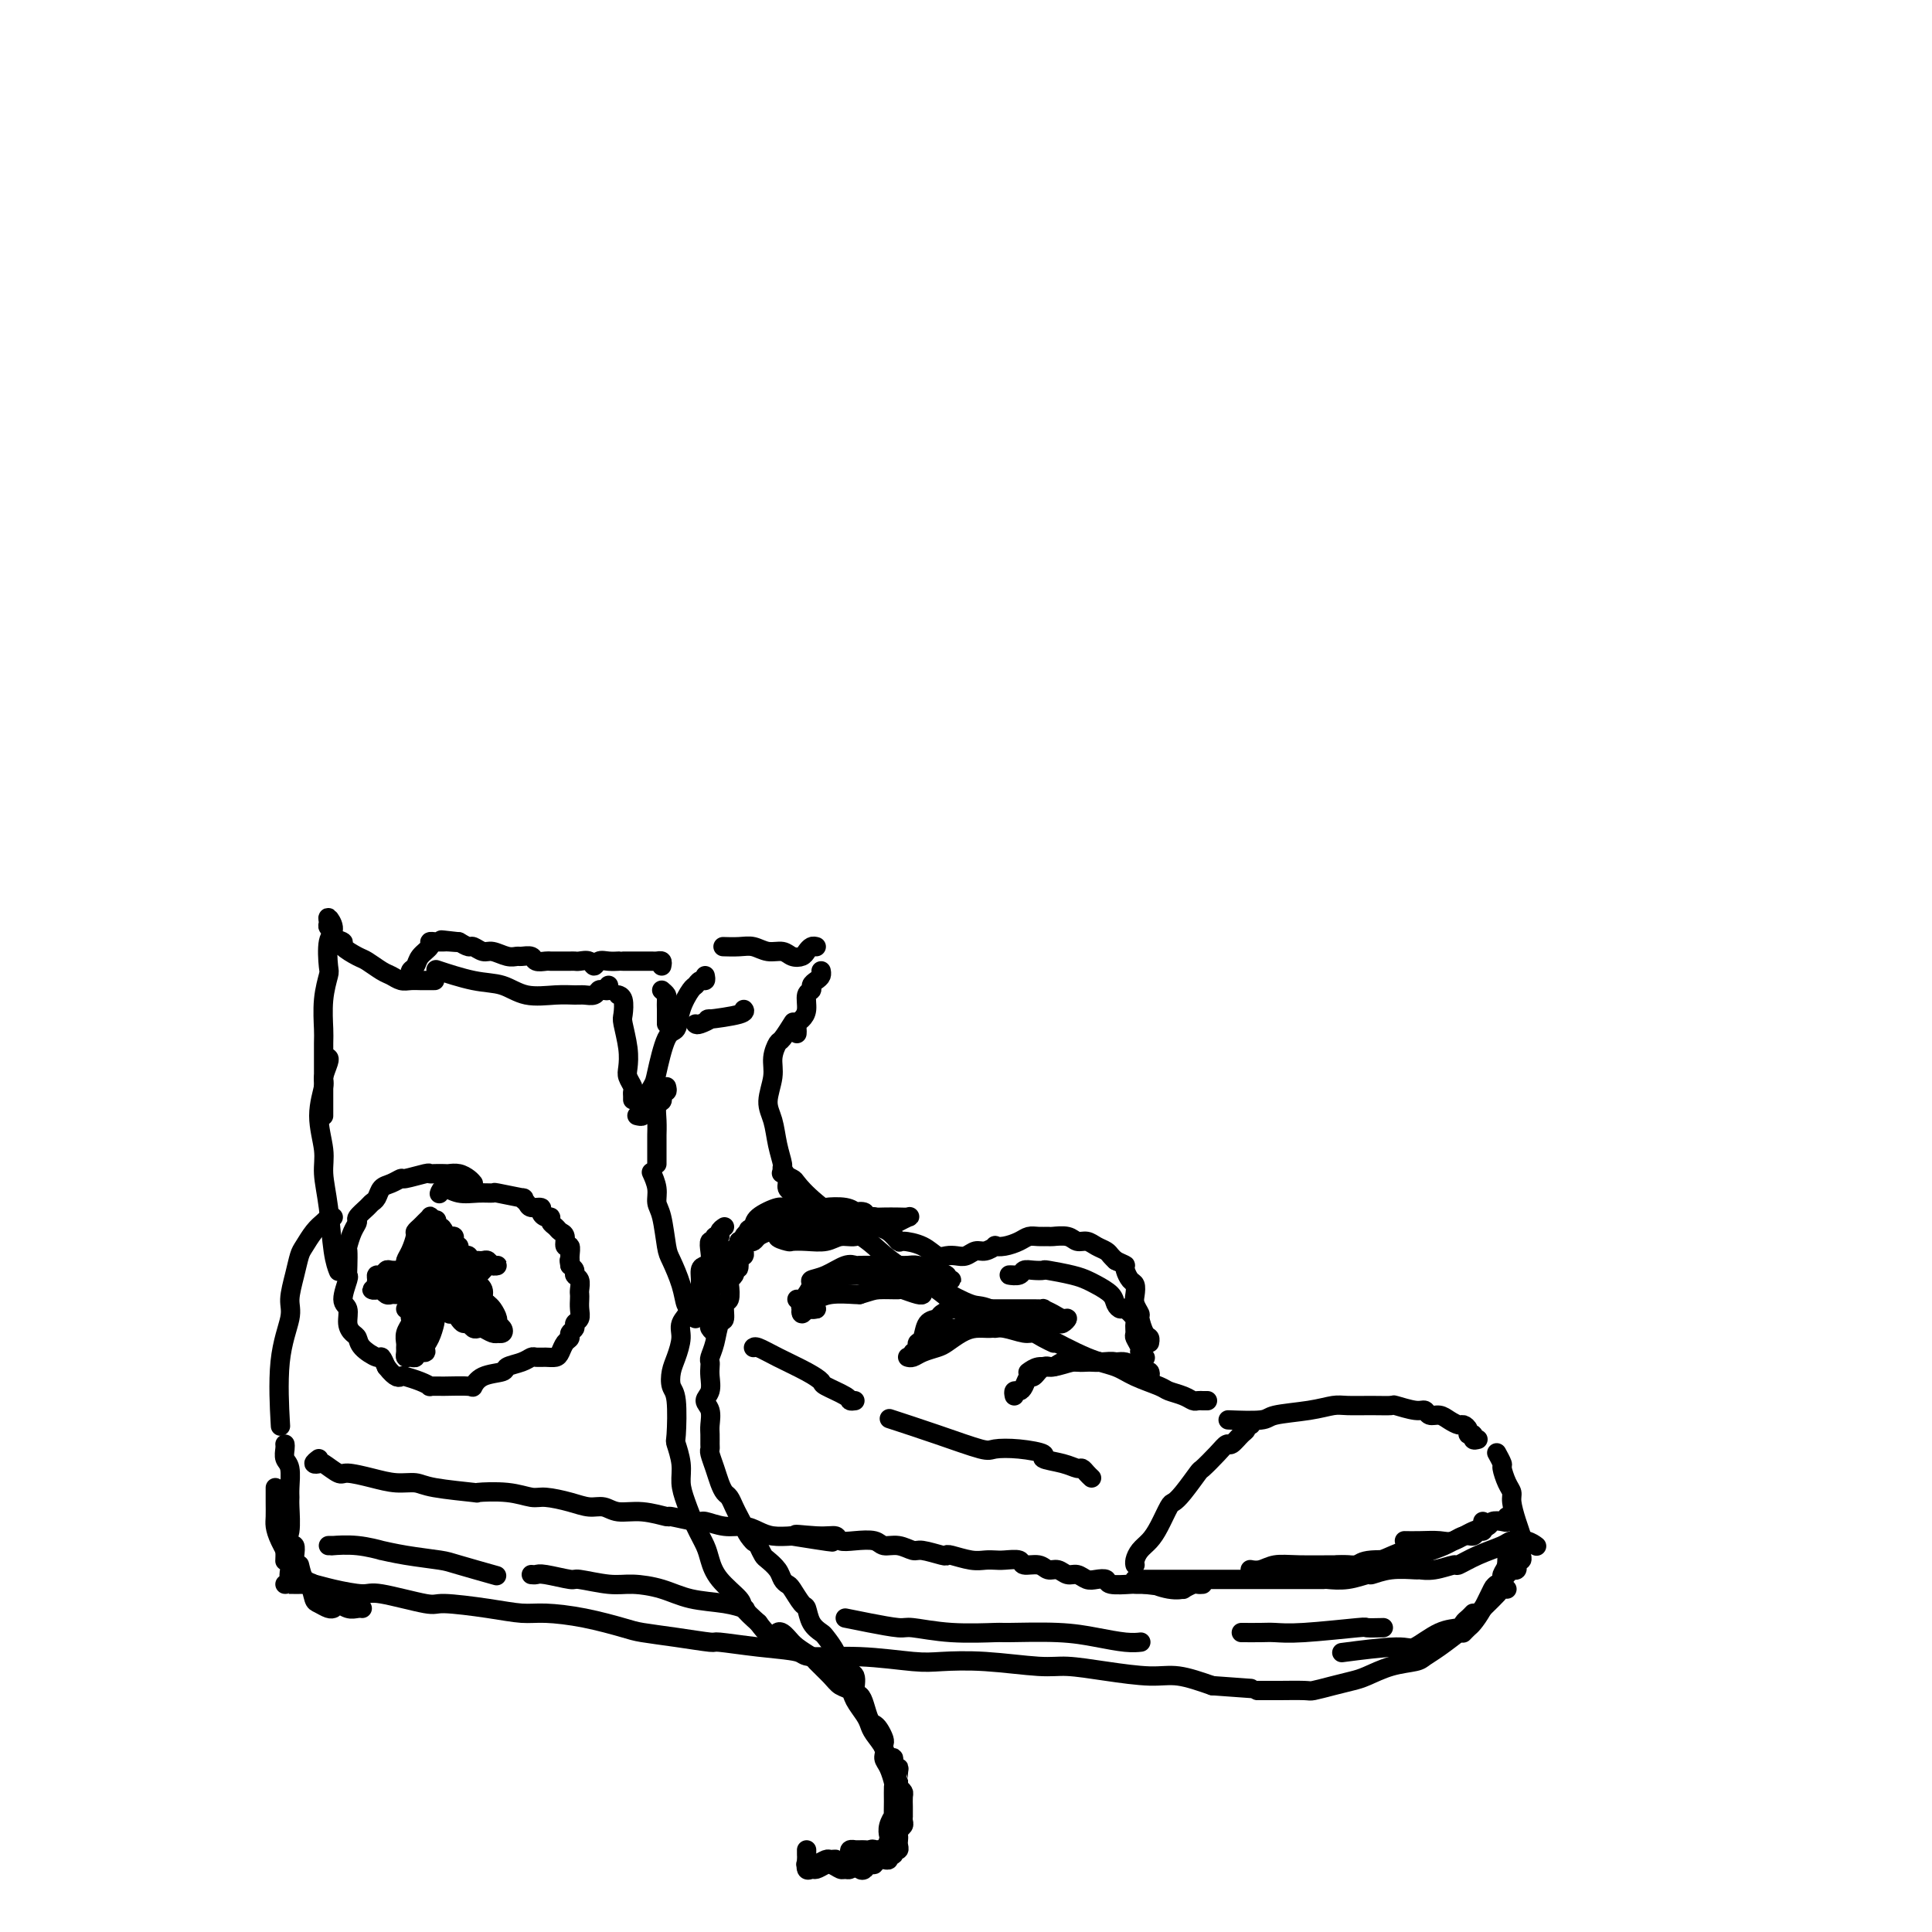<svg viewBox='0 0 400 400' version='1.1' xmlns='http://www.w3.org/2000/svg' xmlns:xlink='http://www.w3.org/1999/xlink'><g fill='none' stroke='rgb(0,0,0)' stroke-width='4' stroke-linecap='round' stroke-linejoin='round'><path d='M69,252c-0.441,0.020 -0.881,0.040 -1,0c-0.119,-0.040 0.084,-0.139 0,0c-0.084,0.139 -0.456,0.517 -1,1c-0.544,0.483 -1.260,1.070 -2,2c-0.740,0.930 -1.503,2.202 -2,3c-0.497,0.798 -0.729,1.122 -1,2c-0.271,0.878 -0.580,2.311 -1,4c-0.420,1.689 -0.949,3.635 -1,5c-0.051,1.365 0.378,2.149 0,4c-0.378,1.851 -1.563,4.767 -2,9c-0.437,4.233 -0.125,9.781 0,12c0.125,2.219 0.062,1.110 0,0'/><path d='M59,299c0.030,0.228 0.061,0.456 0,1c-0.061,0.544 -0.213,1.402 0,2c0.213,0.598 0.790,0.934 1,2c0.210,1.066 0.052,2.862 0,4c-0.052,1.138 0.000,1.617 0,2c-0.000,0.383 -0.053,0.670 0,2c0.053,1.330 0.210,3.702 0,5c-0.210,1.298 -0.788,1.523 -1,2c-0.212,0.477 -0.057,1.205 0,2c0.057,0.795 0.016,1.656 0,2c-0.016,0.344 -0.008,0.172 0,0'/><path d='M59,328c0.503,0.002 1.006,0.003 1,0c-0.006,-0.003 -0.520,-0.011 0,0c0.520,0.011 2.076,0.039 3,0c0.924,-0.039 1.218,-0.146 2,0c0.782,0.146 2.052,0.546 4,1c1.948,0.454 4.574,0.961 6,1c1.426,0.039 1.651,-0.392 4,0c2.349,0.392 6.820,1.607 9,2c2.180,0.393 2.067,-0.036 4,0c1.933,0.036 5.911,0.538 9,1c3.089,0.462 5.289,0.883 7,1c1.711,0.117 2.933,-0.071 5,0c2.067,0.071 4.979,0.401 8,1c3.021,0.599 6.152,1.466 8,2c1.848,0.534 2.412,0.735 4,1c1.588,0.265 4.198,0.596 7,1c2.802,0.404 5.794,0.883 7,1c1.206,0.117 0.624,-0.127 2,0c1.376,0.127 4.710,0.626 8,1c3.290,0.374 6.536,0.622 8,1c1.464,0.378 1.144,0.885 3,1c1.856,0.115 5.886,-0.161 10,0c4.114,0.161 8.313,0.760 11,1c2.687,0.240 3.863,0.119 6,0c2.137,-0.119 5.235,-0.238 9,0c3.765,0.238 8.195,0.833 11,1c2.805,0.167 3.984,-0.093 6,0c2.016,0.093 4.870,0.540 8,1c3.130,0.460 6.535,0.931 9,1c2.465,0.069 3.990,-0.266 6,0c2.010,0.266 4.505,1.133 7,2'/><path d='M251,349c13.833,1.000 6.917,0.500 0,0'/><path d='M261,350c-0.512,0.000 -1.024,0.000 -1,0c0.024,-0.000 0.584,-0.000 1,0c0.416,0.000 0.686,0.001 1,0c0.314,-0.001 0.670,-0.003 1,0c0.330,0.003 0.634,0.012 2,0c1.366,-0.012 3.795,-0.044 5,0c1.205,0.044 1.184,0.163 2,0c0.816,-0.163 2.467,-0.607 4,-1c1.533,-0.393 2.949,-0.735 4,-1c1.051,-0.265 1.739,-0.454 3,-1c1.261,-0.546 3.095,-1.450 5,-2c1.905,-0.550 3.880,-0.747 5,-1c1.120,-0.253 1.384,-0.564 2,-1c0.616,-0.436 1.583,-0.999 3,-2c1.417,-1.001 3.282,-2.440 4,-3c0.718,-0.560 0.287,-0.241 1,-1c0.713,-0.759 2.569,-2.596 4,-4c1.431,-1.404 2.435,-2.376 3,-3c0.565,-0.624 0.691,-0.899 1,-1c0.309,-0.101 0.803,-0.029 1,0c0.197,0.029 0.099,0.014 0,0'/><path d='M313,325c0.415,0.081 0.829,0.162 1,0c0.171,-0.162 0.098,-0.567 0,-1c-0.098,-0.433 -0.223,-0.894 0,-1c0.223,-0.106 0.792,0.142 1,0c0.208,-0.142 0.053,-0.673 0,-1c-0.053,-0.327 -0.004,-0.451 0,-1c0.004,-0.549 -0.037,-1.523 0,-2c0.037,-0.477 0.151,-0.458 0,-1c-0.151,-0.542 -0.566,-1.645 -1,-3c-0.434,-1.355 -0.886,-2.964 -1,-4c-0.114,-1.036 0.109,-1.500 0,-2c-0.109,-0.500 -0.551,-1.034 -1,-2c-0.449,-0.966 -0.904,-2.362 -1,-3c-0.096,-0.638 0.166,-0.518 0,-1c-0.166,-0.482 -0.762,-1.566 -1,-2c-0.238,-0.434 -0.119,-0.217 0,0'/><path d='M306,298c-0.455,0.119 -0.910,0.238 -1,0c-0.090,-0.238 0.184,-0.834 0,-1c-0.184,-0.166 -0.826,0.096 -1,0c-0.174,-0.096 0.119,-0.552 0,-1c-0.119,-0.448 -0.652,-0.890 -1,-1c-0.348,-0.110 -0.513,0.110 -1,0c-0.487,-0.110 -1.297,-0.550 -2,-1c-0.703,-0.450 -1.299,-0.909 -2,-1c-0.701,-0.091 -1.505,0.186 -2,0c-0.495,-0.186 -0.679,-0.834 -1,-1c-0.321,-0.166 -0.778,0.152 -2,0c-1.222,-0.152 -3.207,-0.774 -4,-1c-0.793,-0.226 -0.393,-0.058 -1,0c-0.607,0.058 -2.222,0.004 -4,0c-1.778,-0.004 -3.718,0.041 -5,0c-1.282,-0.041 -1.907,-0.169 -3,0c-1.093,0.169 -2.655,0.634 -5,1c-2.345,0.366 -5.474,0.634 -7,1c-1.526,0.366 -1.449,0.829 -3,1c-1.551,0.171 -4.729,0.049 -6,0c-1.271,-0.049 -0.636,-0.024 0,0'/><path d='M250,290c-0.448,-0.002 -0.895,-0.003 -1,0c-0.105,0.003 0.133,0.012 0,0c-0.133,-0.012 -0.638,-0.044 -1,0c-0.362,0.044 -0.582,0.164 -1,0c-0.418,-0.164 -1.033,-0.611 -2,-1c-0.967,-0.389 -2.284,-0.721 -3,-1c-0.716,-0.279 -0.829,-0.505 -2,-1c-1.171,-0.495 -3.399,-1.258 -5,-2c-1.601,-0.742 -2.575,-1.464 -4,-2c-1.425,-0.536 -3.302,-0.885 -6,-2c-2.698,-1.115 -6.218,-2.996 -10,-5c-3.782,-2.004 -7.826,-4.131 -10,-5c-2.174,-0.869 -2.478,-0.482 -4,-1c-1.522,-0.518 -4.264,-1.943 -6,-3c-1.736,-1.057 -2.467,-1.746 -3,-2c-0.533,-0.254 -0.866,-0.073 -1,0c-0.134,0.073 -0.067,0.036 0,0'/><path d='M206,275c0.105,-0.435 0.210,-0.870 0,-1c-0.210,-0.130 -0.734,0.045 -1,0c-0.266,-0.045 -0.275,-0.311 -1,-1c-0.725,-0.689 -2.165,-1.802 -3,-2c-0.835,-0.198 -1.065,0.519 -2,0c-0.935,-0.519 -2.574,-2.273 -5,-4c-2.426,-1.727 -5.638,-3.426 -8,-5c-2.362,-1.574 -3.875,-3.023 -5,-4c-1.125,-0.977 -1.864,-1.481 -4,-3c-2.136,-1.519 -5.669,-4.053 -8,-6c-2.331,-1.947 -3.460,-3.305 -4,-4c-0.540,-0.695 -0.492,-0.726 -1,-1c-0.508,-0.274 -1.574,-0.793 -2,-1c-0.426,-0.207 -0.213,-0.104 0,0'/><path d='M165,248c-0.455,0.095 -0.911,0.190 -1,0c-0.089,-0.190 0.187,-0.665 0,-1c-0.187,-0.335 -0.838,-0.531 -1,-1c-0.162,-0.469 0.164,-1.210 0,-2c-0.164,-0.790 -0.819,-1.630 -1,-2c-0.181,-0.370 0.113,-0.269 0,-1c-0.113,-0.731 -0.634,-2.295 -1,-4c-0.366,-1.705 -0.578,-3.550 -1,-5c-0.422,-1.450 -1.054,-2.505 -1,-4c0.054,-1.495 0.792,-3.431 1,-5c0.208,-1.569 -0.116,-2.771 0,-4c0.116,-1.229 0.670,-2.484 1,-3c0.330,-0.516 0.435,-0.293 1,-1c0.565,-0.707 1.590,-2.345 2,-3c0.410,-0.655 0.205,-0.328 0,0'/><path d='M165,214c0.022,-0.330 0.043,-0.659 0,-1c-0.043,-0.341 -0.151,-0.693 0,-1c0.151,-0.307 0.562,-0.569 1,-1c0.438,-0.431 0.905,-1.033 1,-2c0.095,-0.967 -0.181,-2.300 0,-3c0.181,-0.700 0.819,-0.766 1,-1c0.181,-0.234 -0.095,-0.637 0,-1c0.095,-0.363 0.562,-0.685 1,-1c0.438,-0.315 0.849,-0.623 1,-1c0.151,-0.377 0.043,-0.822 0,-1c-0.043,-0.178 -0.022,-0.089 0,0'/><path d='M169,196c-0.326,-0.085 -0.653,-0.170 -1,0c-0.347,0.170 -0.715,0.597 -1,1c-0.285,0.403 -0.488,0.784 -1,1c-0.512,0.216 -1.333,0.268 -2,0c-0.667,-0.268 -1.181,-0.856 -2,-1c-0.819,-0.144 -1.943,0.158 -3,0c-1.057,-0.158 -2.046,-0.774 -3,-1c-0.954,-0.226 -1.872,-0.061 -3,0c-1.128,0.061 -2.465,0.017 -3,0c-0.535,-0.017 -0.267,-0.009 0,0'/><path d='M146,202c0.087,0.451 0.174,0.903 0,1c-0.174,0.097 -0.609,-0.159 -1,0c-0.391,0.159 -0.737,0.733 -1,1c-0.263,0.267 -0.442,0.225 -1,1c-0.558,0.775 -1.496,2.366 -2,4c-0.504,1.634 -0.574,3.313 -1,4c-0.426,0.687 -1.209,0.384 -2,2c-0.791,1.616 -1.589,5.151 -2,7c-0.411,1.849 -0.436,2.012 -1,3c-0.564,0.988 -1.667,2.801 -2,4c-0.333,1.199 0.103,1.784 0,2c-0.103,0.216 -0.744,0.062 -1,0c-0.256,-0.062 -0.128,-0.031 0,0'/><path d='M131,227c-0.002,0.510 -0.004,1.020 0,1c0.004,-0.020 0.015,-0.570 0,-1c-0.015,-0.430 -0.056,-0.738 0,-1c0.056,-0.262 0.207,-0.476 0,-1c-0.207,-0.524 -0.774,-1.357 -1,-2c-0.226,-0.643 -0.112,-1.097 0,-2c0.112,-0.903 0.223,-2.256 0,-4c-0.223,-1.744 -0.778,-3.879 -1,-5c-0.222,-1.121 -0.111,-1.228 0,-2c0.111,-0.772 0.222,-2.208 0,-3c-0.222,-0.792 -0.778,-0.941 -1,-1c-0.222,-0.059 -0.111,-0.030 0,0'/><path d='M126,204c0.087,0.414 0.175,0.829 0,1c-0.175,0.171 -0.612,0.099 -1,0c-0.388,-0.099 -0.727,-0.223 -1,0c-0.273,0.223 -0.480,0.794 -1,1c-0.520,0.206 -1.351,0.048 -2,0c-0.649,-0.048 -1.114,0.013 -2,0c-0.886,-0.013 -2.193,-0.102 -4,0c-1.807,0.102 -4.114,0.395 -6,0c-1.886,-0.395 -3.351,-1.477 -5,-2c-1.649,-0.523 -3.482,-0.487 -6,-1c-2.518,-0.513 -5.719,-1.575 -7,-2c-1.281,-0.425 -0.640,-0.212 0,0'/><path d='M90,203c-0.448,-0.000 -0.897,-0.000 -1,0c-0.103,0.000 0.138,0.001 0,0c-0.138,-0.001 -0.656,-0.004 -1,0c-0.344,0.004 -0.514,0.013 -1,0c-0.486,-0.013 -1.289,-0.049 -2,0c-0.711,0.049 -1.329,0.183 -2,0c-0.671,-0.183 -1.393,-0.683 -2,-1c-0.607,-0.317 -1.099,-0.452 -2,-1c-0.901,-0.548 -2.211,-1.508 -3,-2c-0.789,-0.492 -1.058,-0.515 -2,-1c-0.942,-0.485 -2.558,-1.431 -3,-2c-0.442,-0.569 0.288,-0.762 0,-1c-0.288,-0.238 -1.595,-0.520 -2,-1c-0.405,-0.480 0.092,-1.159 0,-2c-0.092,-0.841 -0.775,-1.844 -1,-2c-0.225,-0.156 0.006,0.536 0,1c-0.006,0.464 -0.249,0.699 0,1c0.249,0.301 0.991,0.668 1,1c0.009,0.332 -0.716,0.628 -1,2c-0.284,1.372 -0.129,3.820 0,5c0.129,1.180 0.231,1.092 0,2c-0.231,0.908 -0.794,2.811 -1,5c-0.206,2.189 -0.055,4.664 0,6c0.055,1.336 0.015,1.535 0,3c-0.015,1.465 -0.004,4.197 0,7c0.004,2.803 0.001,5.678 0,7c-0.001,1.322 -0.000,1.092 0,1c0.000,-0.092 0.000,-0.046 0,0'/><path d='M68,219c0.124,0.108 0.247,0.216 0,1c-0.247,0.784 -0.866,2.245 -1,3c-0.134,0.755 0.216,0.805 0,2c-0.216,1.195 -0.997,3.533 -1,6c-0.003,2.467 0.774,5.061 1,7c0.226,1.939 -0.097,3.224 0,5c0.097,1.776 0.614,4.043 1,7c0.386,2.957 0.643,6.604 1,9c0.357,2.396 0.816,3.542 1,4c0.184,0.458 0.092,0.229 0,0'/><path d='M66,302c-0.528,0.406 -1.056,0.812 -1,1c0.056,0.188 0.695,0.158 1,0c0.305,-0.158 0.275,-0.445 1,0c0.725,0.445 2.204,1.621 3,2c0.796,0.379 0.910,-0.039 2,0c1.090,0.039 3.156,0.536 5,1c1.844,0.464 3.466,0.895 5,1c1.534,0.105 2.979,-0.117 4,0c1.021,0.117 1.618,0.571 4,1c2.382,0.429 6.551,0.832 8,1c1.449,0.168 0.179,0.100 1,0c0.821,-0.100 3.731,-0.233 6,0c2.269,0.233 3.895,0.832 5,1c1.105,0.168 1.687,-0.094 3,0c1.313,0.094 3.357,0.546 5,1c1.643,0.454 2.886,0.910 4,1c1.114,0.090 2.097,-0.187 3,0c0.903,0.187 1.724,0.839 3,1c1.276,0.161 3.008,-0.168 5,0c1.992,0.168 4.244,0.834 5,1c0.756,0.166 0.015,-0.166 1,0c0.985,0.166 3.695,0.832 5,1c1.305,0.168 1.205,-0.161 2,0c0.795,0.161 2.484,0.814 4,1c1.516,0.186 2.860,-0.094 4,0c1.140,0.094 2.076,0.564 3,1c0.924,0.436 1.835,0.839 3,1c1.165,0.161 2.582,0.081 4,0'/><path d='M164,318c15.495,2.471 5.231,0.648 2,0c-3.231,-0.648 0.570,-0.122 3,0c2.430,0.122 3.490,-0.159 4,0c0.510,0.159 0.471,0.760 1,1c0.529,0.240 1.626,0.121 3,0c1.374,-0.121 3.023,-0.244 4,0c0.977,0.244 1.281,0.854 2,1c0.719,0.146 1.853,-0.171 3,0c1.147,0.171 2.308,0.829 3,1c0.692,0.171 0.916,-0.147 2,0c1.084,0.147 3.028,0.757 4,1c0.972,0.243 0.971,0.118 1,0c0.029,-0.118 0.089,-0.227 1,0c0.911,0.227 2.672,0.792 4,1c1.328,0.208 2.224,0.060 3,0c0.776,-0.060 1.433,-0.031 2,0c0.567,0.031 1.044,0.065 2,0c0.956,-0.065 2.392,-0.229 3,0c0.608,0.229 0.390,0.850 1,1c0.610,0.150 2.050,-0.171 3,0c0.950,0.171 1.409,0.834 2,1c0.591,0.166 1.313,-0.166 2,0c0.687,0.166 1.341,0.828 2,1c0.659,0.172 1.325,-0.146 2,0c0.675,0.146 1.358,0.757 2,1c0.642,0.243 1.242,0.118 2,0c0.758,-0.118 1.673,-0.228 2,0c0.327,0.228 0.067,0.793 1,1c0.933,0.207 3.059,0.056 4,0c0.941,-0.056 0.697,-0.016 1,0c0.303,0.016 1.151,0.008 2,0'/><path d='M237,328c11.902,1.485 5.157,0.198 3,0c-2.157,-0.198 0.272,0.693 2,1c1.728,0.307 2.754,0.030 3,0c0.246,-0.030 -0.288,0.188 0,0c0.288,-0.188 1.397,-0.782 2,-1c0.603,-0.218 0.701,-0.059 1,0c0.299,0.059 0.800,0.017 1,0c0.200,-0.017 0.100,-0.008 0,0'/><path d='M235,327c-0.064,0.000 -0.129,0.000 0,0c0.129,-0.000 0.451,-0.000 1,0c0.549,0.000 1.324,0.000 2,0c0.676,-0.000 1.251,-0.000 2,0c0.749,0.000 1.670,0.000 3,0c1.330,-0.000 3.068,-0.000 4,0c0.932,0.000 1.059,0.000 2,0c0.941,-0.000 2.695,-0.000 4,0c1.305,0.000 2.162,0.000 3,0c0.838,-0.000 1.659,-0.000 3,0c1.341,0.000 3.204,0.000 4,0c0.796,-0.000 0.526,-0.000 1,0c0.474,0.000 1.693,0.001 3,0c1.307,-0.001 2.701,-0.004 4,0c1.299,0.004 2.503,0.016 3,0c0.497,-0.016 0.287,-0.061 1,0c0.713,0.061 2.349,0.227 4,0c1.651,-0.227 3.316,-0.846 4,-1c0.684,-0.154 0.387,0.156 1,0c0.613,-0.156 2.137,-0.778 4,-1c1.863,-0.222 4.066,-0.044 5,0c0.934,0.044 0.601,-0.047 1,0c0.399,0.047 1.532,0.230 3,0c1.468,-0.230 3.270,-0.874 4,-1c0.730,-0.126 0.387,0.267 1,0c0.613,-0.267 2.182,-1.192 4,-2c1.818,-0.808 3.885,-1.498 5,-2c1.115,-0.502 1.278,-0.815 2,-1c0.722,-0.185 2.002,-0.242 3,0c0.998,0.242 1.714,0.783 2,1c0.286,0.217 0.143,0.108 0,0'/><path d='M259,295c-0.438,-0.100 -0.876,-0.200 -1,0c-0.124,0.200 0.067,0.699 0,1c-0.067,0.301 -0.393,0.403 -1,1c-0.607,0.597 -1.495,1.687 -2,2c-0.505,0.313 -0.628,-0.152 -1,0c-0.372,0.152 -0.993,0.920 -2,2c-1.007,1.080 -2.402,2.472 -3,3c-0.598,0.528 -0.401,0.192 -1,1c-0.599,0.808 -1.995,2.758 -3,4c-1.005,1.242 -1.621,1.774 -2,2c-0.379,0.226 -0.522,0.144 -1,1c-0.478,0.856 -1.291,2.650 -2,4c-0.709,1.350 -1.314,2.257 -2,3c-0.686,0.743 -1.452,1.323 -2,2c-0.548,0.677 -0.878,1.452 -1,2c-0.122,0.548 -0.035,0.871 0,1c0.035,0.129 0.017,0.065 0,0'/><path d='M226,306c-0.325,-0.303 -0.649,-0.606 -1,-1c-0.351,-0.394 -0.727,-0.879 -1,-1c-0.273,-0.121 -0.441,0.122 -1,0c-0.559,-0.122 -1.509,-0.608 -3,-1c-1.491,-0.392 -3.525,-0.691 -4,-1c-0.475,-0.309 0.608,-0.627 0,-1c-0.608,-0.373 -2.907,-0.801 -5,-1c-2.093,-0.199 -3.981,-0.169 -5,0c-1.019,0.169 -1.170,0.478 -3,0c-1.830,-0.478 -5.339,-1.744 -9,-3c-3.661,-1.256 -7.475,-2.502 -9,-3c-1.525,-0.498 -0.763,-0.249 0,0'/><path d='M177,290c-0.426,0.058 -0.853,0.116 -1,0c-0.147,-0.116 -0.016,-0.404 -1,-1c-0.984,-0.596 -3.083,-1.498 -4,-2c-0.917,-0.502 -0.652,-0.604 -1,-1c-0.348,-0.396 -1.309,-1.087 -3,-2c-1.691,-0.913 -4.113,-2.049 -6,-3c-1.887,-0.951 -3.239,-1.718 -4,-2c-0.761,-0.282 -0.932,-0.081 -1,0c-0.068,0.081 -0.034,0.040 0,0'/><path d='M144,273c-0.325,-0.816 -0.650,-1.632 -1,-2c-0.350,-0.368 -0.723,-0.287 -1,-1c-0.277,-0.713 -0.456,-2.221 -1,-4c-0.544,-1.779 -1.451,-3.830 -2,-5c-0.549,-1.170 -0.739,-1.459 -1,-3c-0.261,-1.541 -0.592,-4.333 -1,-6c-0.408,-1.667 -0.893,-2.210 -1,-3c-0.107,-0.790 0.163,-1.828 0,-3c-0.163,-1.172 -0.761,-2.478 -1,-3c-0.239,-0.522 -0.120,-0.261 0,0'/><path d='M167,271c-0.393,0.536 -0.785,1.072 -1,1c-0.215,-0.072 -0.251,-0.751 0,-1c0.251,-0.249 0.790,-0.067 1,0c0.210,0.067 0.092,0.018 0,0c-0.092,-0.018 -0.158,-0.005 0,0c0.158,0.005 0.541,0.001 1,0c0.459,-0.001 0.995,0.001 1,0c0.005,-0.001 -0.522,-0.004 -1,0c-0.478,0.004 -0.909,0.015 -1,0c-0.091,-0.015 0.157,-0.055 0,0c-0.157,0.055 -0.718,0.207 -1,0c-0.282,-0.207 -0.284,-0.772 0,-1c0.284,-0.228 0.853,-0.117 1,0c0.147,0.117 -0.129,0.242 0,0c0.129,-0.242 0.662,-0.849 1,-1c0.338,-0.151 0.482,0.155 1,0c0.518,-0.155 1.409,-0.773 3,-1c1.591,-0.227 3.883,-0.065 5,0c1.117,0.065 1.058,0.032 1,0'/><path d='M178,268c2.369,-0.695 2.793,-0.932 4,-1c1.207,-0.068 3.199,0.034 4,0c0.801,-0.034 0.411,-0.205 1,0c0.589,0.205 2.159,0.786 3,1c0.841,0.214 0.955,0.061 1,0c0.045,-0.061 0.023,-0.031 0,0'/><path d='M188,281c-0.074,-0.023 -0.148,-0.047 0,0c0.148,0.047 0.518,0.164 1,0c0.482,-0.164 1.077,-0.608 2,-1c0.923,-0.392 2.176,-0.732 3,-1c0.824,-0.268 1.220,-0.465 2,-1c0.780,-0.535 1.946,-1.407 3,-2c1.054,-0.593 1.998,-0.906 3,-1c1.002,-0.094 2.064,0.030 3,0c0.936,-0.030 1.747,-0.215 3,0c1.253,0.215 2.949,0.828 4,1c1.051,0.172 1.457,-0.098 2,0c0.543,0.098 1.223,0.565 2,1c0.777,0.435 1.651,0.839 2,1c0.349,0.161 0.175,0.081 0,0'/><path d='M210,289c-0.090,-0.436 -0.180,-0.871 0,-1c0.180,-0.129 0.628,0.049 1,0c0.372,-0.049 0.666,-0.324 1,-1c0.334,-0.676 0.707,-1.754 1,-2c0.293,-0.246 0.505,0.341 1,0c0.495,-0.341 1.274,-1.608 2,-2c0.726,-0.392 1.398,0.091 2,0c0.602,-0.091 1.133,-0.756 2,-1c0.867,-0.244 2.071,-0.066 3,0c0.929,0.066 1.582,0.022 2,0c0.418,-0.022 0.602,-0.021 1,0c0.398,0.021 1.010,0.062 2,0c0.990,-0.062 2.359,-0.228 3,0c0.641,0.228 0.553,0.849 1,1c0.447,0.151 1.430,-0.169 2,0c0.570,0.169 0.728,0.826 1,1c0.272,0.174 0.659,-0.135 1,0c0.341,0.135 0.635,0.713 1,1c0.365,0.287 0.799,0.283 1,0c0.201,-0.283 0.168,-0.846 0,-1c-0.168,-0.154 -0.470,0.103 -1,0c-0.530,-0.103 -1.286,-0.564 -2,-1c-0.714,-0.436 -1.384,-0.848 -2,-1c-0.616,-0.152 -1.176,-0.043 -2,0c-0.824,0.043 -1.912,0.022 -3,0'/><path d='M228,282c-2.231,-0.447 -3.309,-0.063 -4,0c-0.691,0.063 -0.995,-0.193 -2,0c-1.005,0.193 -2.713,0.835 -4,1c-1.287,0.165 -2.154,-0.148 -3,0c-0.846,0.148 -1.670,0.757 -2,1c-0.330,0.243 -0.165,0.122 0,0'/><path d='M189,280c0.416,0.085 0.831,0.170 1,0c0.169,-0.170 0.091,-0.595 0,-1c-0.091,-0.405 -0.194,-0.791 0,-1c0.194,-0.209 0.686,-0.242 1,-1c0.314,-0.758 0.449,-2.242 1,-3c0.551,-0.758 1.519,-0.792 2,-1c0.481,-0.208 0.476,-0.592 1,-1c0.524,-0.408 1.579,-0.841 2,-1c0.421,-0.159 0.209,-0.042 1,0c0.791,0.042 2.587,0.011 4,0c1.413,-0.011 2.444,-0.003 3,0c0.556,0.003 0.638,0.001 1,0c0.362,-0.001 1.005,-0.000 2,0c0.995,0.000 2.342,-0.001 3,0c0.658,0.001 0.627,0.003 1,0c0.373,-0.003 1.150,-0.011 2,0c0.850,0.011 1.773,0.040 2,0c0.227,-0.040 -0.243,-0.151 0,0c0.243,0.151 1.201,0.562 2,1c0.799,0.438 1.441,0.903 2,1c0.559,0.097 1.035,-0.173 1,0c-0.035,0.173 -0.579,0.789 -1,1c-0.421,0.211 -0.717,0.018 -1,0c-0.283,-0.018 -0.551,0.139 -1,0c-0.449,-0.139 -1.079,-0.573 -2,-1c-0.921,-0.427 -2.133,-0.846 -3,-1c-0.867,-0.154 -1.387,-0.041 -2,0c-0.613,0.041 -1.318,0.012 -2,0c-0.682,-0.012 -1.341,-0.006 -2,0'/><path d='M207,272c-2.317,-0.198 -1.110,-0.193 -1,0c0.110,0.193 -0.878,0.573 -2,1c-1.122,0.427 -2.377,0.902 -3,1c-0.623,0.098 -0.614,-0.180 -1,0c-0.386,0.180 -1.168,0.819 -2,1c-0.832,0.181 -1.715,-0.096 -2,0c-0.285,0.096 0.029,0.567 0,1c-0.029,0.433 -0.401,0.830 -1,1c-0.599,0.170 -1.426,0.112 -2,0c-0.574,-0.112 -0.896,-0.279 -1,0c-0.104,0.279 0.011,1.003 0,1c-0.011,-0.003 -0.147,-0.733 0,-1c0.147,-0.267 0.578,-0.072 1,0c0.422,0.072 0.835,0.021 1,0c0.165,-0.021 0.083,-0.010 0,0'/><path d='M169,271c-0.450,0.087 -0.901,0.174 -1,0c-0.099,-0.174 0.153,-0.610 0,-1c-0.153,-0.390 -0.713,-0.733 -1,-1c-0.287,-0.267 -0.302,-0.457 0,-1c0.302,-0.543 0.922,-1.438 1,-2c0.078,-0.562 -0.384,-0.792 0,-1c0.384,-0.208 1.616,-0.396 3,-1c1.384,-0.604 2.922,-1.626 4,-2c1.078,-0.374 1.696,-0.100 2,0c0.304,0.100 0.294,0.027 1,0c0.706,-0.027 2.128,-0.008 3,0c0.872,0.008 1.194,0.005 2,0c0.806,-0.005 2.094,-0.013 3,0c0.906,0.013 1.429,0.046 2,0c0.571,-0.046 1.191,-0.170 2,0c0.809,0.170 1.806,0.634 3,1c1.194,0.366 2.584,0.634 3,1c0.416,0.366 -0.144,0.831 0,1c0.144,0.169 0.991,0.041 1,0c0.009,-0.041 -0.821,0.003 -1,0c-0.179,-0.003 0.293,-0.053 0,0c-0.293,0.053 -1.352,0.210 -2,0c-0.648,-0.210 -0.886,-0.788 -2,-1c-1.114,-0.212 -3.103,-0.057 -4,0c-0.897,0.057 -0.703,0.015 -2,0c-1.297,-0.015 -4.085,-0.004 -6,0c-1.915,0.004 -2.958,0.002 -4,0'/><path d='M176,264c-3.620,0.179 -2.672,0.626 -3,1c-0.328,0.374 -1.934,0.675 -3,1c-1.066,0.325 -1.592,0.676 -2,1c-0.408,0.324 -0.697,0.623 -1,1c-0.303,0.377 -0.620,0.832 -1,1c-0.380,0.168 -0.823,0.048 -1,0c-0.177,-0.048 -0.089,-0.024 0,0'/><path d='M153,257c0.445,0.088 0.890,0.176 1,0c0.110,-0.176 -0.114,-0.615 0,-1c0.114,-0.385 0.567,-0.715 1,-1c0.433,-0.285 0.846,-0.526 1,-1c0.154,-0.474 0.049,-1.181 1,-2c0.951,-0.819 2.959,-1.750 4,-2c1.041,-0.250 1.115,0.181 2,0c0.885,-0.181 2.581,-0.973 4,-1c1.419,-0.027 2.560,0.711 3,1c0.440,0.289 0.178,0.129 1,0c0.822,-0.129 2.727,-0.226 4,0c1.273,0.226 1.912,0.775 2,1c0.088,0.225 -0.376,0.127 0,0c0.376,-0.127 1.593,-0.283 2,0c0.407,0.283 0.005,1.005 0,1c-0.005,-0.005 0.389,-0.738 0,-1c-0.389,-0.262 -1.560,-0.053 -2,0c-0.440,0.053 -0.150,-0.048 -1,0c-0.850,0.048 -2.841,0.247 -4,0c-1.159,-0.247 -1.485,-0.939 -2,-1c-0.515,-0.061 -1.218,0.508 -2,1c-0.782,0.492 -1.643,0.905 -3,1c-1.357,0.095 -3.212,-0.128 -4,0c-0.788,0.128 -0.511,0.608 -1,1c-0.489,0.392 -1.745,0.696 -3,1'/><path d='M157,254c-3.564,0.646 -1.474,0.761 -1,1c0.474,0.239 -0.669,0.601 -1,1c-0.331,0.399 0.148,0.836 0,1c-0.148,0.164 -0.924,0.055 -1,0c-0.076,-0.055 0.549,-0.057 1,0c0.451,0.057 0.730,0.173 1,0c0.270,-0.173 0.531,-0.635 1,-1c0.469,-0.365 1.145,-0.635 2,-1c0.855,-0.365 1.889,-0.826 3,-1c1.111,-0.174 2.298,-0.061 3,0c0.702,0.061 0.920,0.069 2,0c1.080,-0.069 3.024,-0.215 4,0c0.976,0.215 0.984,0.790 2,1c1.016,0.210 3.040,0.055 4,0c0.960,-0.055 0.855,-0.011 1,0c0.145,0.011 0.541,-0.012 1,0c0.459,0.012 0.980,0.060 1,0c0.020,-0.060 -0.462,-0.226 -1,0c-0.538,0.226 -1.132,0.845 -2,1c-0.868,0.155 -2.009,-0.154 -3,0c-0.991,0.154 -1.831,0.770 -3,1c-1.169,0.230 -2.665,0.073 -4,0c-1.335,-0.073 -2.507,-0.061 -3,0c-0.493,0.061 -0.307,0.171 -1,0c-0.693,-0.171 -2.263,-0.623 -2,-1c0.263,-0.377 2.361,-0.679 4,-1c1.639,-0.321 2.820,-0.660 4,-1'/><path d='M169,254c1.386,-0.475 0.850,-0.663 2,-1c1.150,-0.337 3.986,-0.822 6,-1c2.014,-0.178 3.207,-0.049 4,0c0.793,0.049 1.186,0.017 2,0c0.814,-0.017 2.050,-0.018 3,0c0.950,0.018 1.616,0.056 2,0c0.384,-0.056 0.488,-0.208 0,0c-0.488,0.208 -1.568,0.774 -2,1c-0.432,0.226 -0.216,0.113 0,0'/><path d='M98,245c-0.252,-0.309 -0.505,-0.619 -1,-1c-0.495,-0.381 -1.233,-0.834 -2,-1c-0.767,-0.166 -1.564,-0.046 -2,0c-0.436,0.046 -0.509,0.016 -1,0c-0.491,-0.016 -1.398,-0.019 -2,0c-0.602,0.019 -0.899,0.061 -1,0c-0.101,-0.061 -0.006,-0.225 -1,0c-0.994,0.225 -3.078,0.837 -4,1c-0.922,0.163 -0.681,-0.125 -1,0c-0.319,0.125 -1.197,0.662 -2,1c-0.803,0.338 -1.529,0.476 -2,1c-0.471,0.524 -0.686,1.435 -1,2c-0.314,0.565 -0.728,0.783 -1,1c-0.272,0.217 -0.402,0.433 -1,1c-0.598,0.567 -1.663,1.484 -2,2c-0.337,0.516 0.053,0.631 0,1c-0.053,0.369 -0.551,0.992 -1,2c-0.449,1.008 -0.851,2.400 -1,3c-0.149,0.600 -0.045,0.409 0,1c0.045,0.591 0.030,1.963 0,3c-0.030,1.037 -0.075,1.737 0,2c0.075,0.263 0.272,0.088 0,1c-0.272,0.912 -1.012,2.912 -1,4c0.012,1.088 0.775,1.264 1,2c0.225,0.736 -0.087,2.034 0,3c0.087,0.966 0.572,1.602 1,2c0.428,0.398 0.797,0.557 1,1c0.203,0.443 0.240,1.170 1,2c0.760,0.830 2.243,1.762 3,2c0.757,0.238 0.788,-0.218 1,0c0.212,0.218 0.606,1.109 1,2'/><path d='M80,283c2.051,2.631 2.677,2.207 3,2c0.323,-0.207 0.342,-0.199 1,0c0.658,0.199 1.956,0.589 3,1c1.044,0.411 1.834,0.844 2,1c0.166,0.156 -0.292,0.035 0,0c0.292,-0.035 1.333,0.016 3,0c1.667,-0.016 3.961,-0.098 5,0c1.039,0.098 0.824,0.377 1,0c0.176,-0.377 0.744,-1.411 2,-2c1.256,-0.589 3.200,-0.732 4,-1c0.800,-0.268 0.455,-0.660 1,-1c0.545,-0.340 1.981,-0.626 3,-1c1.019,-0.374 1.621,-0.834 2,-1c0.379,-0.166 0.535,-0.037 1,0c0.465,0.037 1.239,-0.017 2,0c0.761,0.017 1.509,0.107 2,0c0.491,-0.107 0.724,-0.410 1,-1c0.276,-0.590 0.595,-1.468 1,-2c0.405,-0.532 0.897,-0.719 1,-1c0.103,-0.281 -0.183,-0.655 0,-1c0.183,-0.345 0.834,-0.659 1,-1c0.166,-0.341 -0.151,-0.707 0,-1c0.151,-0.293 0.772,-0.511 1,-1c0.228,-0.489 0.062,-1.248 0,-2c-0.062,-0.752 -0.021,-1.497 0,-2c0.021,-0.503 0.020,-0.765 0,-1c-0.020,-0.235 -0.061,-0.444 0,-1c0.061,-0.556 0.222,-1.458 0,-2c-0.222,-0.542 -0.829,-0.723 -1,-1c-0.171,-0.277 0.094,-0.651 0,-1c-0.094,-0.349 -0.547,-0.675 -1,-1'/><path d='M118,262c-0.305,-1.593 -0.067,-1.075 0,-1c0.067,0.075 -0.038,-0.295 0,-1c0.038,-0.705 0.218,-1.747 0,-2c-0.218,-0.253 -0.833,0.283 -1,0c-0.167,-0.283 0.114,-1.386 0,-2c-0.114,-0.614 -0.622,-0.738 -1,-1c-0.378,-0.262 -0.627,-0.661 -1,-1c-0.373,-0.339 -0.868,-0.617 -1,-1c-0.132,-0.383 0.101,-0.873 0,-1c-0.101,-0.127 -0.537,0.107 -1,0c-0.463,-0.107 -0.952,-0.554 -1,-1c-0.048,-0.446 0.346,-0.889 0,-1c-0.346,-0.111 -1.432,0.110 -2,0c-0.568,-0.110 -0.619,-0.551 -1,-1c-0.381,-0.449 -1.091,-0.905 -1,-1c0.091,-0.095 0.982,0.172 0,0c-0.982,-0.172 -3.839,-0.783 -5,-1c-1.161,-0.217 -0.626,-0.040 -1,0c-0.374,0.040 -1.655,-0.055 -3,0c-1.345,0.055 -2.752,0.262 -4,0c-1.248,-0.262 -2.336,-0.994 -3,-1c-0.664,-0.006 -0.904,0.712 -1,1c-0.096,0.288 -0.048,0.144 0,0'/><path d='M86,259c-0.111,0.401 -0.222,0.802 0,1c0.222,0.198 0.777,0.194 1,0c0.223,-0.194 0.112,-0.576 0,-1c-0.112,-0.424 -0.227,-0.888 0,-1c0.227,-0.112 0.797,0.128 1,0c0.203,-0.128 0.040,-0.625 0,-1c-0.040,-0.375 0.042,-0.627 0,-1c-0.042,-0.373 -0.207,-0.868 0,-1c0.207,-0.132 0.787,0.097 1,0c0.213,-0.097 0.058,-0.520 0,-1c-0.058,-0.480 -0.019,-1.016 0,-1c0.019,0.016 0.016,0.585 0,1c-0.016,0.415 -0.047,0.674 0,1c0.047,0.326 0.170,0.717 0,1c-0.170,0.283 -0.634,0.458 -1,1c-0.366,0.542 -0.635,1.452 -1,2c-0.365,0.548 -0.827,0.735 -1,1c-0.173,0.265 -0.057,0.607 0,1c0.057,0.393 0.054,0.837 0,1c-0.054,0.163 -0.158,0.047 0,0c0.158,-0.047 0.579,-0.023 1,0'/><path d='M87,262c-0.066,0.832 0.768,-1.088 1,-2c0.232,-0.912 -0.138,-0.816 0,-1c0.138,-0.184 0.784,-0.649 1,-1c0.216,-0.351 0.003,-0.588 0,-1c-0.003,-0.412 0.203,-0.998 0,-1c-0.203,-0.002 -0.815,0.582 -1,1c-0.185,0.418 0.055,0.672 0,1c-0.055,0.328 -0.407,0.730 -1,1c-0.593,0.270 -1.428,0.410 -2,1c-0.572,0.590 -0.883,1.632 -1,2c-0.117,0.368 -0.042,0.064 0,0c0.042,-0.064 0.049,0.113 0,0c-0.049,-0.113 -0.154,-0.517 0,-1c0.154,-0.483 0.566,-1.046 1,-2c0.434,-0.954 0.891,-2.297 1,-3c0.109,-0.703 -0.128,-0.764 0,-1c0.128,-0.236 0.622,-0.648 1,-1c0.378,-0.352 0.640,-0.644 1,-1c0.360,-0.356 0.818,-0.776 1,-1c0.182,-0.224 0.087,-0.253 0,0c-0.087,0.253 -0.168,0.786 0,1c0.168,0.214 0.584,0.107 1,0'/><path d='M90,253c0.880,-1.157 0.081,0.450 0,1c-0.081,0.550 0.557,0.041 1,0c0.443,-0.041 0.692,0.384 1,1c0.308,0.616 0.674,1.423 1,2c0.326,0.577 0.613,0.924 1,1c0.387,0.076 0.874,-0.118 1,0c0.126,0.118 -0.109,0.549 0,1c0.109,0.451 0.563,0.921 1,1c0.437,0.079 0.856,-0.234 1,0c0.144,0.234 0.012,1.016 0,1c-0.012,-0.016 0.095,-0.830 0,-1c-0.095,-0.170 -0.392,0.305 -1,0c-0.608,-0.305 -1.526,-1.391 -2,-2c-0.474,-0.609 -0.505,-0.741 -1,-1c-0.495,-0.259 -1.453,-0.645 -2,-1c-0.547,-0.355 -0.683,-0.680 -1,-1c-0.317,-0.320 -0.815,-0.634 -1,-1c-0.185,-0.366 -0.056,-0.785 0,-1c0.056,-0.215 0.040,-0.226 0,0c-0.040,0.226 -0.103,0.689 0,1c0.103,0.311 0.374,0.468 1,1c0.626,0.532 1.607,1.438 2,2c0.393,0.562 0.196,0.781 0,1'/><path d='M92,258c0.856,1.028 1.497,1.597 2,2c0.503,0.403 0.868,0.641 1,1c0.132,0.359 0.031,0.839 0,1c-0.031,0.161 0.007,0.002 0,0c-0.007,-0.002 -0.060,0.151 0,0c0.060,-0.151 0.232,-0.607 0,-1c-0.232,-0.393 -0.870,-0.722 -1,-1c-0.130,-0.278 0.248,-0.505 0,-1c-0.248,-0.495 -1.120,-1.258 -2,-2c-0.880,-0.742 -1.766,-1.464 -2,-2c-0.234,-0.536 0.185,-0.887 0,-1c-0.185,-0.113 -0.974,0.011 -1,0c-0.026,-0.011 0.712,-0.157 1,0c0.288,0.157 0.127,0.615 0,1c-0.127,0.385 -0.219,0.695 0,1c0.219,0.305 0.749,0.603 1,1c0.251,0.397 0.222,0.891 0,1c-0.222,0.109 -0.639,-0.167 -1,0c-0.361,0.167 -0.668,0.777 -1,1c-0.332,0.223 -0.689,0.060 -1,0c-0.311,-0.060 -0.577,-0.015 -1,0c-0.423,0.015 -1.005,0.001 -1,0c0.005,-0.001 0.595,0.011 1,0c0.405,-0.011 0.624,-0.044 1,0c0.376,0.044 0.909,0.166 1,0c0.091,-0.166 -0.260,-0.619 0,-1c0.260,-0.381 1.130,-0.691 2,-1'/><path d='M91,257c0.646,-0.539 0.762,-0.887 1,-1c0.238,-0.113 0.597,0.007 1,0c0.403,-0.007 0.848,-0.142 1,0c0.152,0.142 0.010,0.560 0,1c-0.010,0.440 0.112,0.903 0,1c-0.112,0.097 -0.456,-0.170 -1,0c-0.544,0.170 -1.286,0.779 -2,1c-0.714,0.221 -1.400,0.055 -2,0c-0.600,-0.055 -1.114,-0.000 -1,0c0.114,0.000 0.857,-0.053 1,0c0.143,0.053 -0.315,0.214 0,0c0.315,-0.214 1.401,-0.804 2,-1c0.599,-0.196 0.709,0.002 1,0c0.291,-0.002 0.764,-0.203 1,0c0.236,0.203 0.237,0.811 0,1c-0.237,0.189 -0.711,-0.040 -1,0c-0.289,0.040 -0.394,0.351 -1,1c-0.606,0.649 -1.715,1.638 -2,2c-0.285,0.362 0.252,0.097 0,0c-0.252,-0.097 -1.293,-0.026 -2,0c-0.707,0.026 -1.079,0.007 -1,0c0.079,-0.007 0.609,-0.002 1,0c0.391,0.002 0.644,0.001 1,0c0.356,-0.001 0.816,-0.000 1,0c0.184,0.000 0.092,0.000 0,0'/><path d='M89,262c0.750,-0.000 1.126,-0.000 1,0c-0.126,0.000 -0.754,0.000 -1,0c-0.246,-0.000 -0.110,-0.000 0,0c0.110,0.000 0.194,0.000 0,0c-0.194,-0.000 -0.665,-0.000 -1,0c-0.335,0.000 -0.533,0.001 -1,0c-0.467,-0.001 -1.203,-0.005 -1,0c0.203,0.005 1.346,0.019 2,0c0.654,-0.019 0.820,-0.072 1,0c0.180,0.072 0.374,0.267 1,0c0.626,-0.267 1.685,-0.997 2,-1c0.315,-0.003 -0.114,0.721 0,1c0.114,0.279 0.770,0.113 1,0c0.230,-0.113 0.034,-0.174 0,0c-0.034,0.174 0.093,0.583 0,1c-0.093,0.417 -0.407,0.844 -1,1c-0.593,0.156 -1.466,0.042 -2,0c-0.534,-0.042 -0.731,-0.011 -1,0c-0.269,0.011 -0.611,0.003 -1,0c-0.389,-0.003 -0.825,-0.001 -1,0c-0.175,0.001 -0.087,0.000 0,0'/><path d='M83,265c0.346,-0.309 0.692,-0.619 1,-1c0.308,-0.381 0.578,-0.834 1,-1c0.422,-0.166 0.996,-0.044 1,0c0.004,0.044 -0.562,0.011 -1,0c-0.438,-0.011 -0.747,0.001 -1,0c-0.253,-0.001 -0.450,-0.015 -1,0c-0.550,0.015 -1.454,0.059 -2,0c-0.546,-0.059 -0.736,-0.222 -1,0c-0.264,0.222 -0.603,0.829 -1,1c-0.397,0.171 -0.852,-0.094 -1,0c-0.148,0.094 0.012,0.546 0,1c-0.012,0.454 -0.196,0.910 0,1c0.196,0.090 0.774,-0.186 1,0c0.226,0.186 0.101,0.834 0,1c-0.101,0.166 -0.179,-0.152 0,0c0.179,0.152 0.615,0.773 1,1c0.385,0.227 0.719,0.061 1,0c0.281,-0.061 0.509,-0.017 1,0c0.491,0.017 1.246,0.009 2,0'/><path d='M84,268c1.354,0.619 1.741,0.166 2,0c0.259,-0.166 0.392,-0.045 1,0c0.608,0.045 1.693,0.013 2,0c0.307,-0.013 -0.164,-0.007 0,0c0.164,0.007 0.964,0.015 1,0c0.036,-0.015 -0.690,-0.052 -1,0c-0.310,0.052 -0.204,0.192 0,0c0.204,-0.192 0.506,-0.717 0,-1c-0.506,-0.283 -1.820,-0.325 -3,0c-1.180,0.325 -2.228,1.015 -3,1c-0.772,-0.015 -1.269,-0.736 -2,-1c-0.731,-0.264 -1.696,-0.070 -2,0c-0.304,0.070 0.052,0.015 0,0c-0.052,-0.015 -0.514,0.011 -1,0c-0.486,-0.011 -0.996,-0.059 -1,0c-0.004,0.059 0.499,0.226 1,0c0.501,-0.226 1.000,-0.845 1,-1c-0.000,-0.155 -0.501,0.154 0,0c0.501,-0.154 2.002,-0.769 3,-1c0.998,-0.231 1.491,-0.076 2,0c0.509,0.076 1.032,0.073 1,0c-0.032,-0.073 -0.620,-0.215 -1,0c-0.380,0.215 -0.552,0.787 -1,1c-0.448,0.213 -1.172,0.067 -2,0c-0.828,-0.067 -1.761,-0.057 -2,0c-0.239,0.057 0.218,0.159 1,0c0.782,-0.159 1.891,-0.580 3,-1'/><path d='M83,265c0.548,-0.417 -0.083,-0.458 1,-1c1.083,-0.542 3.881,-1.583 5,-2c1.119,-0.417 0.560,-0.208 0,0'/><path d='M97,261c-0.514,-0.000 -1.028,-0.000 -1,0c0.028,0.000 0.599,0.000 1,0c0.401,-0.000 0.632,-0.001 1,0c0.368,0.001 0.872,0.004 1,0c0.128,-0.004 -0.119,-0.015 0,0c0.119,0.015 0.603,0.057 1,0c0.397,-0.057 0.707,-0.212 1,0c0.293,0.212 0.569,0.792 1,1c0.431,0.208 1.016,0.046 1,0c-0.016,-0.046 -0.633,0.025 -1,0c-0.367,-0.025 -0.482,-0.147 -1,0c-0.518,0.147 -1.438,0.561 -2,1c-0.562,0.439 -0.767,0.901 -1,1c-0.233,0.099 -0.493,-0.167 -1,0c-0.507,0.167 -1.260,0.766 -2,1c-0.740,0.234 -1.469,0.101 -2,0c-0.531,-0.101 -0.866,-0.172 -1,0c-0.134,0.172 -0.067,0.586 0,1'/><path d='M92,266c-1.429,0.679 0.499,0.376 1,0c0.501,-0.376 -0.423,-0.826 0,-1c0.423,-0.174 2.194,-0.071 3,0c0.806,0.071 0.647,0.110 1,0c0.353,-0.110 1.220,-0.369 2,-1c0.780,-0.631 1.475,-1.634 2,-2c0.525,-0.366 0.881,-0.096 1,0c0.119,0.096 0.002,0.019 0,0c-0.002,-0.019 0.113,0.022 0,0c-0.113,-0.022 -0.453,-0.107 -1,0c-0.547,0.107 -1.300,0.407 -2,1c-0.700,0.593 -1.349,1.479 -2,2c-0.651,0.521 -1.306,0.676 -2,1c-0.694,0.324 -1.426,0.816 -2,1c-0.574,0.184 -0.988,0.060 -1,0c-0.012,-0.060 0.380,-0.055 1,0c0.620,0.055 1.470,0.161 2,0c0.530,-0.161 0.741,-0.589 1,-1c0.259,-0.411 0.566,-0.804 1,-1c0.434,-0.196 0.996,-0.193 1,0c0.004,0.193 -0.549,0.577 -1,1c-0.451,0.423 -0.800,0.884 -1,1c-0.200,0.116 -0.249,-0.113 -1,0c-0.751,0.113 -2.202,0.569 -3,1c-0.798,0.431 -0.942,0.837 -1,1c-0.058,0.163 -0.029,0.081 0,0'/><path d='M84,271c0.420,-0.088 0.841,-0.175 1,0c0.159,0.175 0.057,0.614 0,1c-0.057,0.386 -0.068,0.719 0,1c0.068,0.281 0.215,0.509 0,1c-0.215,0.491 -0.790,1.246 -1,2c-0.210,0.754 -0.054,1.508 0,2c0.054,0.492 0.005,0.721 0,1c-0.005,0.279 0.035,0.607 0,1c-0.035,0.393 -0.145,0.852 0,1c0.145,0.148 0.546,-0.015 1,0c0.454,0.015 0.962,0.210 1,0c0.038,-0.210 -0.392,-0.823 0,-1c0.392,-0.177 1.608,0.082 2,0c0.392,-0.082 -0.039,-0.507 0,-1c0.039,-0.493 0.549,-1.056 1,-2c0.451,-0.944 0.843,-2.270 1,-3c0.157,-0.730 0.078,-0.865 0,-1'/><path d='M90,273c0.491,-1.531 0.718,-1.857 1,-2c0.282,-0.143 0.619,-0.102 1,0c0.381,0.102 0.806,0.264 1,0c0.194,-0.264 0.158,-0.954 0,-1c-0.158,-0.046 -0.438,0.551 -1,1c-0.562,0.449 -1.407,0.750 -2,1c-0.593,0.250 -0.933,0.450 -1,1c-0.067,0.550 0.139,1.450 0,2c-0.139,0.550 -0.622,0.751 -1,1c-0.378,0.249 -0.651,0.547 -1,1c-0.349,0.453 -0.774,1.063 -1,1c-0.226,-0.063 -0.253,-0.798 0,-1c0.253,-0.202 0.784,0.129 1,0c0.216,-0.129 0.115,-0.718 0,-1c-0.115,-0.282 -0.245,-0.258 0,-1c0.245,-0.742 0.864,-2.249 1,-3c0.136,-0.751 -0.212,-0.744 0,-1c0.212,-0.256 0.985,-0.773 1,-1c0.015,-0.227 -0.728,-0.163 -1,0c-0.272,0.163 -0.073,0.426 0,1c0.073,0.574 0.020,1.458 0,2c-0.020,0.542 -0.005,0.743 0,1c0.005,0.257 0.001,0.569 0,1c-0.001,0.431 -0.000,0.980 0,1c0.000,0.020 0.000,-0.490 0,-1'/><path d='M88,275c0.222,0.244 0.778,-0.644 1,-1c0.222,-0.356 0.111,-0.178 0,0'/><path d='M93,270c-0.006,0.455 -0.013,0.909 0,1c0.013,0.091 0.045,-0.182 0,0c-0.045,0.182 -0.167,0.818 0,1c0.167,0.182 0.622,-0.091 1,0c0.378,0.091 0.679,0.547 1,1c0.321,0.453 0.662,0.905 1,1c0.338,0.095 0.671,-0.167 1,0c0.329,0.167 0.652,0.763 1,1c0.348,0.237 0.719,0.116 1,0c0.281,-0.116 0.471,-0.226 1,0c0.529,0.226 1.397,0.790 2,1c0.603,0.210 0.942,0.067 1,0c0.058,-0.067 -0.166,-0.058 0,0c0.166,0.058 0.721,0.167 1,0c0.279,-0.167 0.282,-0.608 0,-1c-0.282,-0.392 -0.849,-0.734 -1,-1c-0.151,-0.266 0.113,-0.456 0,-1c-0.113,-0.544 -0.605,-1.443 -1,-2c-0.395,-0.557 -0.694,-0.774 -1,-1c-0.306,-0.226 -0.618,-0.463 -1,-1c-0.382,-0.537 -0.834,-1.375 -1,-2c-0.166,-0.625 -0.048,-1.036 0,-1c0.048,0.036 0.024,0.518 0,1'/><path d='M99,267c-0.220,-1.501 0.729,-0.753 1,0c0.271,0.753 -0.137,1.512 0,2c0.137,0.488 0.818,0.706 1,1c0.182,0.294 -0.136,0.665 0,1c0.136,0.335 0.726,0.636 1,1c0.274,0.364 0.234,0.793 0,1c-0.234,0.207 -0.661,0.192 -1,0c-0.339,-0.192 -0.589,-0.563 -1,-1c-0.411,-0.437 -0.982,-0.941 -1,-1c-0.018,-0.059 0.516,0.327 0,0c-0.516,-0.327 -2.083,-1.367 -3,-2c-0.917,-0.633 -1.185,-0.860 -1,-1c0.185,-0.140 0.824,-0.193 1,0c0.176,0.193 -0.110,0.630 0,1c0.110,0.370 0.616,0.671 1,1c0.384,0.329 0.646,0.687 1,1c0.354,0.313 0.799,0.581 1,1c0.201,0.419 0.159,0.988 0,1c-0.159,0.012 -0.434,-0.533 -1,-1c-0.566,-0.467 -1.422,-0.857 -2,-1c-0.578,-0.143 -0.880,-0.041 -1,0c-0.120,0.041 -0.060,0.020 0,0'/><path d='M150,254c-0.455,0.300 -0.910,0.601 -1,1c-0.090,0.399 0.186,0.897 0,1c-0.186,0.103 -0.834,-0.190 -1,0c-0.166,0.190 0.149,0.863 0,1c-0.149,0.137 -0.762,-0.264 -1,0c-0.238,0.264 -0.101,1.191 0,2c0.101,0.809 0.167,1.500 0,2c-0.167,0.500 -0.568,0.808 -1,1c-0.432,0.192 -0.894,0.267 -1,1c-0.106,0.733 0.144,2.124 0,3c-0.144,0.876 -0.682,1.239 -1,2c-0.318,0.761 -0.414,1.922 -1,3c-0.586,1.078 -1.661,2.075 -2,3c-0.339,0.925 0.056,1.779 0,3c-0.056,1.221 -0.565,2.807 -1,4c-0.435,1.193 -0.797,1.991 -1,3c-0.203,1.009 -0.247,2.230 0,3c0.247,0.770 0.783,1.090 1,3c0.217,1.910 0.113,5.409 0,7c-0.113,1.591 -0.235,1.275 0,2c0.235,0.725 0.826,2.490 1,4c0.174,1.510 -0.070,2.763 0,4c0.070,1.237 0.453,2.458 1,4c0.547,1.542 1.257,3.404 2,5c0.743,1.596 1.517,2.927 2,4c0.483,1.073 0.674,1.890 1,3c0.326,1.110 0.789,2.514 2,4c1.211,1.486 3.172,3.054 4,4c0.828,0.946 0.522,1.270 1,2c0.478,0.730 1.739,1.865 3,3'/><path d='M157,336c3.125,4.284 3.437,2.494 4,2c0.563,-0.494 1.376,0.308 2,1c0.624,0.692 1.059,1.274 2,2c0.941,0.726 2.389,1.594 3,2c0.611,0.406 0.386,0.348 1,1c0.614,0.652 2.066,2.013 3,3c0.934,0.987 1.350,1.602 2,2c0.650,0.398 1.535,0.581 2,1c0.465,0.419 0.511,1.075 1,2c0.489,0.925 1.423,2.121 2,3c0.577,0.879 0.798,1.441 1,2c0.202,0.559 0.383,1.113 1,2c0.617,0.887 1.668,2.106 2,3c0.332,0.894 -0.054,1.463 0,2c0.054,0.537 0.550,1.042 1,2c0.450,0.958 0.854,2.371 1,3c0.146,0.629 0.036,0.476 0,1c-0.036,0.524 0.004,1.727 0,3c-0.004,1.273 -0.053,2.616 0,3c0.053,0.384 0.207,-0.191 0,0c-0.207,0.191 -0.777,1.148 -1,2c-0.223,0.852 -0.101,1.600 0,2c0.101,0.400 0.181,0.454 0,1c-0.181,0.546 -0.623,1.585 -1,2c-0.377,0.415 -0.688,0.208 -1,0'/><path d='M182,383c-0.643,1.083 -0.751,0.290 -1,0c-0.249,-0.290 -0.640,-0.078 -1,0c-0.360,0.078 -0.689,0.020 -1,0c-0.311,-0.020 -0.605,-0.003 -1,0c-0.395,0.003 -0.891,-0.010 -1,0c-0.109,0.010 0.171,0.041 0,0c-0.171,-0.041 -0.792,-0.155 -1,0c-0.208,0.155 -0.004,0.578 0,1c0.004,0.422 -0.191,0.845 0,1c0.191,0.155 0.769,0.044 1,0c0.231,-0.044 0.116,-0.022 0,0'/><path d='M177,385c-0.761,0.551 -0.163,0.928 0,1c0.163,0.072 -0.110,-0.162 0,0c0.110,0.162 0.603,0.719 1,1c0.397,0.281 0.698,0.286 1,0c0.302,-0.286 0.605,-0.861 1,-1c0.395,-0.139 0.880,0.160 1,0c0.120,-0.160 -0.127,-0.779 0,-1c0.127,-0.221 0.626,-0.044 1,0c0.374,0.044 0.621,-0.045 1,0c0.379,0.045 0.890,0.223 1,0c0.110,-0.223 -0.181,-0.847 0,-1c0.181,-0.153 0.833,0.166 1,0c0.167,-0.166 -0.151,-0.818 0,-1c0.151,-0.182 0.772,0.106 1,0c0.228,-0.106 0.065,-0.606 0,-1c-0.065,-0.394 -0.031,-0.683 0,-1c0.031,-0.317 0.061,-0.663 0,-1c-0.061,-0.337 -0.212,-0.664 0,-1c0.212,-0.336 0.789,-0.682 1,-1c0.211,-0.318 0.057,-0.609 0,-1c-0.057,-0.391 -0.015,-0.882 0,-1c0.015,-0.118 0.005,0.137 0,0c-0.005,-0.137 -0.004,-0.667 0,-1c0.004,-0.333 0.011,-0.471 0,-1c-0.011,-0.529 -0.042,-1.450 0,-2c0.042,-0.550 0.155,-0.729 0,-1c-0.155,-0.271 -0.577,-0.636 -1,-1'/><path d='M186,370c0.005,-2.135 0.016,-0.972 0,-1c-0.016,-0.028 -0.060,-1.245 0,-2c0.060,-0.755 0.222,-1.046 0,-1c-0.222,0.046 -0.830,0.430 -1,0c-0.170,-0.430 0.099,-1.672 0,-2c-0.099,-0.328 -0.565,0.259 -1,0c-0.435,-0.259 -0.837,-1.365 -1,-2c-0.163,-0.635 -0.085,-0.798 0,-1c0.085,-0.202 0.177,-0.442 0,-1c-0.177,-0.558 -0.625,-1.435 -1,-2c-0.375,-0.565 -0.679,-0.818 -1,-1c-0.321,-0.182 -0.659,-0.294 -1,-1c-0.341,-0.706 -0.687,-2.007 -1,-3c-0.313,-0.993 -0.595,-1.679 -1,-2c-0.405,-0.321 -0.934,-0.276 -1,-1c-0.066,-0.724 0.329,-2.215 0,-3c-0.329,-0.785 -1.382,-0.864 -2,-1c-0.618,-0.136 -0.799,-0.328 -1,-1c-0.201,-0.672 -0.421,-1.823 -1,-3c-0.579,-1.177 -1.516,-2.379 -2,-3c-0.484,-0.621 -0.515,-0.660 -1,-1c-0.485,-0.340 -1.425,-0.980 -2,-2c-0.575,-1.020 -0.784,-2.419 -1,-3c-0.216,-0.581 -0.438,-0.343 -1,-1c-0.562,-0.657 -1.464,-2.207 -2,-3c-0.536,-0.793 -0.707,-0.828 -1,-1c-0.293,-0.172 -0.708,-0.483 -1,-1c-0.292,-0.517 -0.460,-1.242 -1,-2c-0.540,-0.758 -1.453,-1.550 -2,-2c-0.547,-0.450 -0.728,-0.557 -1,-1c-0.272,-0.443 -0.636,-1.221 -1,-2'/><path d='M157,320c-3.273,-4.368 -1.454,-1.789 -1,-1c0.454,0.789 -0.456,-0.212 -1,-1c-0.544,-0.788 -0.723,-1.362 -1,-2c-0.277,-0.638 -0.652,-1.339 -1,-2c-0.348,-0.661 -0.670,-1.282 -1,-2c-0.330,-0.718 -0.666,-1.534 -1,-2c-0.334,-0.466 -0.664,-0.583 -1,-1c-0.336,-0.417 -0.679,-1.133 -1,-2c-0.321,-0.867 -0.622,-1.885 -1,-3c-0.378,-1.115 -0.834,-2.328 -1,-3c-0.166,-0.672 -0.043,-0.803 0,-1c0.043,-0.197 0.007,-0.462 0,-1c-0.007,-0.538 0.016,-1.351 0,-2c-0.016,-0.649 -0.071,-1.136 0,-2c0.071,-0.864 0.268,-2.105 0,-3c-0.268,-0.895 -1.000,-1.444 -1,-2c-0.000,-0.556 0.731,-1.117 1,-2c0.269,-0.883 0.075,-2.086 0,-3c-0.075,-0.914 -0.032,-1.538 0,-2c0.032,-0.462 0.051,-0.762 0,-1c-0.051,-0.238 -0.172,-0.415 0,-1c0.172,-0.585 0.638,-1.580 1,-3c0.362,-1.420 0.619,-3.267 1,-4c0.381,-0.733 0.886,-0.353 1,-1c0.114,-0.647 -0.162,-2.320 0,-3c0.162,-0.680 0.761,-0.367 1,-1c0.239,-0.633 0.116,-2.211 0,-3c-0.116,-0.789 -0.227,-0.789 0,-1c0.227,-0.211 0.792,-0.634 1,-1c0.208,-0.366 0.059,-0.676 0,-1c-0.059,-0.324 -0.030,-0.662 0,-1'/><path d='M152,262c1.016,-5.985 1.057,-1.449 1,0c-0.057,1.449 -0.210,-0.190 0,-1c0.210,-0.810 0.784,-0.792 1,-1c0.216,-0.208 0.073,-0.642 0,-1c-0.073,-0.358 -0.075,-0.642 0,-1c0.075,-0.358 0.227,-0.791 0,-1c-0.227,-0.209 -0.834,-0.193 -1,0c-0.166,0.193 0.109,0.563 0,1c-0.109,0.437 -0.603,0.940 -1,1c-0.397,0.060 -0.699,-0.322 -1,0c-0.301,0.322 -0.603,1.347 -1,2c-0.397,0.653 -0.890,0.934 -1,1c-0.110,0.066 0.163,-0.082 0,0c-0.163,0.082 -0.762,0.393 -1,1c-0.238,0.607 -0.116,1.511 0,2c0.116,0.489 0.227,0.565 0,1c-0.227,0.435 -0.793,1.230 -1,2c-0.207,0.770 -0.055,1.516 0,2c0.055,0.484 0.014,0.707 0,1c-0.014,0.293 0.000,0.657 0,1c-0.000,0.343 -0.014,0.667 0,1c0.014,0.333 0.055,0.677 0,1c-0.055,0.323 -0.207,0.625 0,1c0.207,0.375 0.773,0.821 1,1c0.227,0.179 0.113,0.089 0,0'/><path d='M177,385c-0.024,0.454 -0.047,0.907 0,1c0.047,0.093 0.165,-0.175 0,0c-0.165,0.175 -0.611,0.793 -1,1c-0.389,0.207 -0.719,0.003 -1,0c-0.281,-0.003 -0.514,0.195 -1,0c-0.486,-0.195 -1.226,-0.784 -2,-1c-0.774,-0.216 -1.581,-0.058 -2,0c-0.419,0.058 -0.449,0.015 -1,0c-0.551,-0.015 -1.624,-0.003 -2,0c-0.376,0.003 -0.055,-0.003 0,0c0.055,0.003 -0.155,0.015 0,0c0.155,-0.015 0.674,-0.057 1,0c0.326,0.057 0.460,0.214 1,0c0.540,-0.214 1.487,-0.800 2,-1c0.513,-0.200 0.594,-0.016 1,0c0.406,0.016 1.138,-0.138 1,0c-0.138,0.138 -1.147,0.566 -2,1c-0.853,0.434 -1.549,0.874 -2,1c-0.451,0.126 -0.657,-0.061 -1,0c-0.343,0.061 -0.824,0.370 -1,0c-0.176,-0.370 -0.047,-1.419 0,-2c0.047,-0.581 0.013,-0.695 0,-1c-0.013,-0.305 -0.004,-0.801 0,-1c0.004,-0.199 0.002,-0.099 0,0'/><path d='M181,252c0.034,0.023 0.067,0.046 0,0c-0.067,-0.046 -0.235,-0.162 0,0c0.235,0.162 0.872,0.603 1,1c0.128,0.397 -0.255,0.749 0,1c0.255,0.251 1.146,0.400 2,1c0.854,0.600 1.671,1.649 2,2c0.329,0.351 0.171,0.003 1,0c0.829,-0.003 2.645,0.340 4,1c1.355,0.660 2.250,1.637 3,2c0.750,0.363 1.355,0.112 2,0c0.645,-0.112 1.329,-0.086 2,0c0.671,0.086 1.327,0.233 2,0c0.673,-0.233 1.362,-0.846 2,-1c0.638,-0.154 1.224,0.152 2,0c0.776,-0.152 1.741,-0.763 2,-1c0.259,-0.237 -0.188,-0.102 0,0c0.188,0.102 1.010,0.171 2,0c0.990,-0.171 2.147,-0.581 3,-1c0.853,-0.419 1.401,-0.845 2,-1c0.599,-0.155 1.249,-0.037 2,0c0.751,0.037 1.605,-0.005 2,0c0.395,0.005 0.332,0.057 1,0c0.668,-0.057 2.066,-0.222 3,0c0.934,0.222 1.402,0.833 2,1c0.598,0.167 1.326,-0.110 2,0c0.674,0.110 1.294,0.607 2,1c0.706,0.393 1.498,0.683 2,1c0.502,0.317 0.715,0.662 1,1c0.285,0.338 0.643,0.669 1,1'/><path d='M231,261c2.012,0.969 2.042,0.893 2,1c-0.042,0.107 -0.156,0.398 0,1c0.156,0.602 0.582,1.513 1,2c0.418,0.487 0.829,0.548 1,1c0.171,0.452 0.101,1.295 0,2c-0.101,0.705 -0.234,1.274 0,2c0.234,0.726 0.833,1.610 1,2c0.167,0.390 -0.099,0.287 0,1c0.099,0.713 0.563,2.243 1,3c0.437,0.757 0.849,0.742 1,1c0.151,0.258 0.043,0.788 0,1c-0.043,0.212 -0.022,0.106 0,0'/><path d='M210,264c-0.631,-0.030 -1.261,-0.060 -1,0c0.261,0.060 1.414,0.212 2,0c0.586,-0.212 0.604,-0.786 1,-1c0.396,-0.214 1.170,-0.068 2,0c0.830,0.068 1.716,0.059 2,0c0.284,-0.059 -0.032,-0.168 1,0c1.032,0.168 3.414,0.612 5,1c1.586,0.388 2.376,0.721 3,1c0.624,0.279 1.083,0.504 2,1c0.917,0.496 2.292,1.264 3,2c0.708,0.736 0.750,1.439 1,2c0.250,0.561 0.708,0.980 1,1c0.292,0.020 0.417,-0.361 1,0c0.583,0.361 1.624,1.462 2,2c0.376,0.538 0.086,0.511 0,1c-0.086,0.489 0.033,1.494 0,2c-0.033,0.506 -0.219,0.514 0,1c0.219,0.486 0.842,1.450 1,2c0.158,0.550 -0.150,0.687 0,1c0.150,0.313 0.757,0.804 1,1c0.243,0.196 0.121,0.098 0,0'/><path d='M138,225c0.111,0.446 0.222,0.892 0,1c-0.222,0.108 -0.777,-0.120 -1,0c-0.223,0.120 -0.112,0.590 0,1c0.112,0.410 0.226,0.761 0,1c-0.226,0.239 -0.793,0.365 -1,1c-0.207,0.635 -0.056,1.778 0,3c0.056,1.222 0.015,2.524 0,3c-0.015,0.476 -0.004,0.128 0,1c0.004,0.872 0.001,2.966 0,4c-0.001,1.034 -0.000,1.010 0,1c0.000,-0.010 0.000,-0.005 0,0'/><path d='M144,212c0.150,0.119 0.299,0.238 1,0c0.701,-0.238 1.953,-0.835 2,-1c0.047,-0.165 -1.111,0.100 0,0c1.111,-0.100 4.491,-0.565 6,-1c1.509,-0.435 1.145,-0.838 1,-1c-0.145,-0.162 -0.073,-0.081 0,0'/><path d='M137,200c0.087,-0.423 0.174,-0.845 0,-1c-0.174,-0.155 -0.609,-0.041 -1,0c-0.391,0.041 -0.738,0.011 -1,0c-0.262,-0.011 -0.438,-0.003 -1,0c-0.562,0.003 -1.508,0.001 -2,0c-0.492,-0.001 -0.530,0.000 -1,0c-0.470,-0.000 -1.372,-0.001 -2,0c-0.628,0.001 -0.980,0.005 -1,0c-0.020,-0.005 0.294,-0.019 0,0c-0.294,0.019 -1.196,0.072 -2,0c-0.804,-0.072 -1.511,-0.268 -2,0c-0.489,0.268 -0.760,1.000 -1,1c-0.240,-0.000 -0.448,-0.732 -1,-1c-0.552,-0.268 -1.447,-0.072 -2,0c-0.553,0.072 -0.763,0.019 -1,0c-0.237,-0.019 -0.501,-0.004 -1,0c-0.499,0.004 -1.232,-0.003 -2,0c-0.768,0.003 -1.572,0.015 -2,0c-0.428,-0.015 -0.481,-0.057 -1,0c-0.519,0.057 -1.503,0.212 -2,0c-0.497,-0.212 -0.507,-0.793 -1,-1c-0.493,-0.207 -1.469,-0.040 -2,0c-0.531,0.040 -0.619,-0.046 -1,0c-0.381,0.046 -1.057,0.223 -2,0c-0.943,-0.223 -2.153,-0.847 -3,-1c-0.847,-0.153 -1.330,0.165 -2,0c-0.670,-0.165 -1.527,-0.814 -2,-1c-0.473,-0.186 -0.564,0.090 -1,0c-0.436,-0.090 -1.218,-0.545 -2,-1'/><path d='M95,195c-6.676,-0.773 -2.366,-0.207 -1,0c1.366,0.207 -0.213,0.055 -1,0c-0.787,-0.055 -0.784,-0.012 -1,0c-0.216,0.012 -0.653,-0.005 -1,0c-0.347,0.005 -0.603,0.033 -1,0c-0.397,-0.033 -0.933,-0.125 -1,0c-0.067,0.125 0.336,0.468 0,1c-0.336,0.532 -1.410,1.253 -2,2c-0.590,0.747 -0.694,1.520 -1,2c-0.306,0.480 -0.813,0.668 -1,1c-0.187,0.332 -0.053,0.809 0,1c0.053,0.191 0.027,0.095 0,0'/><path d='M137,205c0.423,0.364 0.845,0.727 1,1c0.155,0.273 0.041,0.455 0,1c-0.041,0.545 -0.011,1.453 0,2c0.011,0.547 0.003,0.734 0,1c-0.003,0.266 -0.001,0.610 0,1c0.001,0.390 0.000,0.826 0,1c-0.000,0.174 -0.000,0.087 0,0'/><path d='M312,315c-0.015,-0.534 -0.030,-1.068 0,-1c0.030,0.068 0.105,0.738 0,1c-0.105,0.262 -0.391,0.116 -1,0c-0.609,-0.116 -1.540,-0.203 -2,0c-0.460,0.203 -0.447,0.695 -1,1c-0.553,0.305 -1.672,0.421 -3,1c-1.328,0.579 -2.864,1.619 -4,2c-1.136,0.381 -1.871,0.102 -3,0c-1.129,-0.102 -2.650,-0.027 -4,0c-1.350,0.027 -2.529,0.008 -3,0c-0.471,-0.008 -0.236,-0.004 0,0'/><path d='M307,315c-0.025,0.300 -0.050,0.601 0,1c0.050,0.399 0.175,0.897 0,1c-0.175,0.103 -0.650,-0.190 -1,0c-0.350,0.190 -0.573,0.864 -1,1c-0.427,0.136 -1.056,-0.266 -2,0c-0.944,0.266 -2.203,1.199 -4,2c-1.797,0.801 -4.133,1.468 -5,2c-0.867,0.532 -0.264,0.927 -2,1c-1.736,0.073 -5.810,-0.177 -8,0c-2.190,0.177 -2.494,0.779 -3,1c-0.506,0.221 -1.213,0.059 -2,0c-0.787,-0.059 -1.653,-0.017 -2,0c-0.347,0.017 -0.173,0.008 0,0'/><path d='M294,320c0.086,-0.127 0.173,-0.255 0,0c-0.173,0.255 -0.604,0.891 -1,1c-0.396,0.109 -0.755,-0.310 -2,0c-1.245,0.310 -3.376,1.350 -5,2c-1.624,0.650 -2.742,0.910 -4,1c-1.258,0.090 -2.656,0.010 -5,0c-2.344,-0.010 -5.634,0.050 -8,0c-2.366,-0.050 -3.810,-0.209 -5,0c-1.190,0.209 -2.128,0.787 -3,1c-0.872,0.213 -1.678,0.061 -2,0c-0.322,-0.061 -0.161,-0.030 0,0'/><path d='M312,320c0.009,0.355 0.017,0.711 0,1c-0.017,0.289 -0.061,0.512 0,1c0.061,0.488 0.225,1.241 0,2c-0.225,0.759 -0.841,1.525 -1,2c-0.159,0.475 0.140,0.659 0,1c-0.140,0.341 -0.717,0.837 -1,1c-0.283,0.163 -0.272,-0.008 0,0c0.272,0.008 0.804,0.194 1,0c0.196,-0.194 0.056,-0.770 0,-1c-0.056,-0.230 -0.028,-0.115 0,0'/><path d='M312,322c0.001,-0.521 0.002,-1.042 0,-1c-0.002,0.042 -0.008,0.645 0,1c0.008,0.355 0.028,0.460 0,1c-0.028,0.540 -0.104,1.516 0,2c0.104,0.484 0.389,0.476 0,1c-0.389,0.524 -1.452,1.579 -2,2c-0.548,0.421 -0.581,0.208 -1,1c-0.419,0.792 -1.223,2.591 -2,4c-0.777,1.409 -1.528,2.429 -2,3c-0.472,0.571 -0.666,0.692 -1,1c-0.334,0.308 -0.810,0.802 -1,1c-0.190,0.198 -0.095,0.099 0,0'/><path d='M305,334c-0.317,0.338 -0.635,0.677 -1,1c-0.365,0.323 -0.779,0.632 -1,1c-0.221,0.368 -0.250,0.796 -1,1c-0.750,0.204 -2.220,0.185 -4,1c-1.780,0.815 -3.869,2.466 -5,3c-1.131,0.534 -1.305,-0.049 -4,0c-2.695,0.049 -7.913,0.728 -10,1c-2.087,0.272 -1.044,0.136 0,0'/><path d='M57,308c0.001,0.275 0.002,0.551 0,1c-0.002,0.449 -0.007,1.073 0,2c0.007,0.927 0.027,2.159 0,3c-0.027,0.841 -0.099,1.291 0,2c0.099,0.709 0.370,1.679 1,3c0.630,1.321 1.619,2.995 2,4c0.381,1.005 0.154,1.342 0,2c-0.154,0.658 -0.234,1.639 0,2c0.234,0.361 0.781,0.103 1,0c0.219,-0.103 0.109,-0.052 0,0'/><path d='M60,319c-0.112,0.471 -0.224,0.941 0,1c0.224,0.059 0.785,-0.295 1,0c0.215,0.295 0.085,1.238 0,2c-0.085,0.762 -0.126,1.342 0,2c0.126,0.658 0.419,1.396 1,2c0.581,0.604 1.452,1.076 2,2c0.548,0.924 0.774,2.300 1,3c0.226,0.700 0.452,0.724 1,1c0.548,0.276 1.417,0.805 2,1c0.583,0.195 0.881,0.056 1,0c0.119,-0.056 0.060,-0.028 0,0'/><path d='M62,324c0.297,1.229 0.594,2.459 1,3c0.406,0.541 0.922,0.394 2,1c1.078,0.606 2.720,1.966 4,3c1.280,1.034 2.199,1.741 3,2c0.801,0.259 1.485,0.070 2,0c0.515,-0.070 0.861,-0.020 1,0c0.139,0.020 0.069,0.010 0,0'/><path d='M68,320c0.532,-0.009 1.064,-0.017 1,0c-0.064,0.017 -0.723,0.060 0,0c0.723,-0.060 2.827,-0.223 5,0c2.173,0.223 4.415,0.832 5,1c0.585,0.168 -0.486,-0.105 0,0c0.486,0.105 2.531,0.589 5,1c2.469,0.411 5.363,0.749 7,1c1.637,0.251 2.018,0.414 4,1c1.982,0.586 5.566,1.596 7,2c1.434,0.404 0.717,0.202 0,0'/><path d='M110,326c0.343,0.033 0.685,0.065 1,0c0.315,-0.065 0.602,-0.228 2,0c1.398,0.228 3.906,0.848 5,1c1.094,0.152 0.775,-0.163 2,0c1.225,0.163 3.993,0.803 6,1c2.007,0.197 3.253,-0.049 5,0c1.747,0.049 3.996,0.391 6,1c2.004,0.609 3.764,1.483 6,2c2.236,0.517 4.948,0.678 7,1c2.052,0.322 3.443,0.806 4,1c0.557,0.194 0.278,0.097 0,0'/><path d='M175,335c1.479,0.301 2.958,0.602 5,1c2.042,0.398 4.648,0.891 6,1c1.352,0.109 1.451,-0.168 3,0c1.549,0.168 4.548,0.780 8,1c3.452,0.220 7.358,0.049 9,0c1.642,-0.049 1.022,0.025 3,0c1.978,-0.025 6.555,-0.150 10,0c3.445,0.150 5.758,0.576 8,1c2.242,0.424 4.411,0.845 6,1c1.589,0.155 2.597,0.044 3,0c0.403,-0.044 0.202,-0.022 0,0'/><path d='M257,338c1.446,0.008 2.892,0.016 4,0c1.108,-0.016 1.877,-0.057 3,0c1.123,0.057 2.599,0.211 6,0c3.401,-0.211 8.726,-0.789 11,-1c2.274,-0.211 1.497,-0.057 2,0c0.503,0.057 2.287,0.016 3,0c0.713,-0.016 0.357,-0.008 0,0'/></g>
</svg>